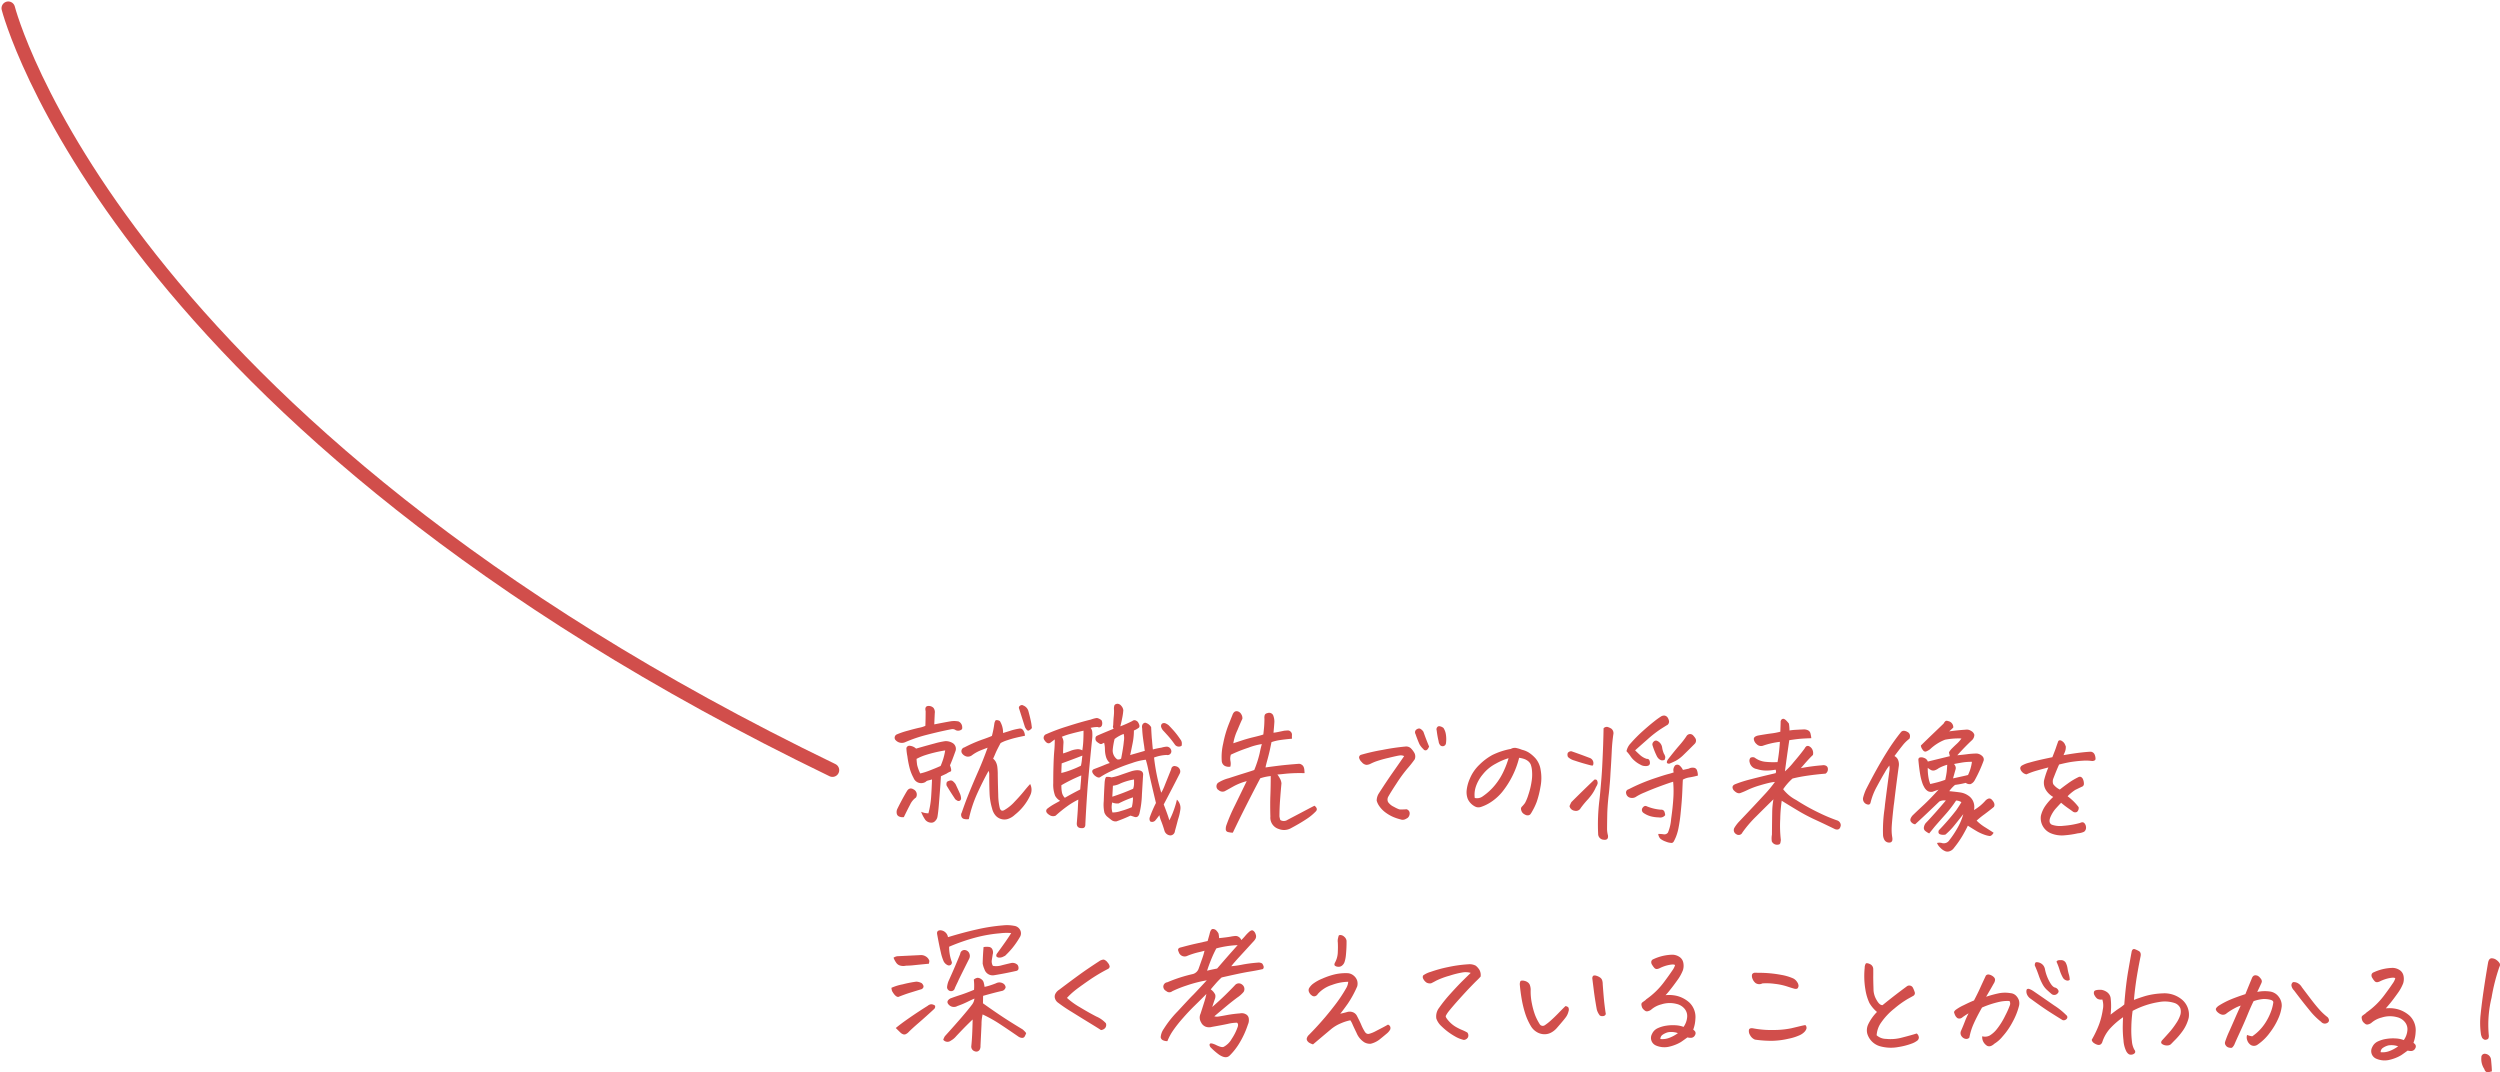 <svg xmlns="http://www.w3.org/2000/svg" width="277.674" height="119.1" viewBox="0 0 277.674 119.1">
  <g id="グループ_725" data-name="グループ 725" transform="translate(-9162.283 -3758.502)">
    <g id="グループ_63" data-name="グループ 63">
      <g id="グループ_62" data-name="グループ 62">
        <path id="パス_1377" data-name="パス 1377" d="M9265.063,3839.119q.031-.826.03-1.641a.765.765,0,0,1-.026-.3.318.318,0,0,1,.177-.24.744.744,0,0,1,.717.185.776.776,0,0,1,.146.6q-.026.563-.055,1.235,1.317-.258,1.78-.335a2.527,2.527,0,0,1,.914.009.713.713,0,0,1,.41.664c.027.157-.053.266-.24.325a.6.6,0,0,1-.485-.024.588.588,0,0,0-.474-.1q-.275.048-.95.194t-1.845.443a15.562,15.562,0,0,0-2.289.779.932.932,0,0,1-1.169-.271.405.405,0,0,1,.2-.576,8.943,8.943,0,0,1,1.212-.408q.817-.228,1.28-.329A2.856,2.856,0,0,0,9265.063,3839.119Zm-2.39,10.139a.913.913,0,0,1-.5-.056.442.442,0,0,1-.292-.365.827.827,0,0,1,.072-.5q.454-.928.987-1.843l.049-.077c.162-.3.377-.4.646-.3l.154.081a.642.642,0,0,1,.235.881,2,2,0,0,0-.656.794Q9263.063,3848.451,9262.674,3849.258Zm1.358-7.608q1.225-.352,2.021-.564a9.27,9.27,0,0,1,1.23-.267,1.5,1.5,0,0,1,.764.186.752.752,0,0,1,.342.976q-.363,1.023-.591,1.521c.039.1.068.194.089.268.067.251.061.392-.023.422a2.411,2.411,0,0,0-.459.242l-.614.286c-.018.353-.046.806-.088,1.358s-.086,1.125-.133,1.72-.1,1.055-.157,1.388a.853.853,0,0,1-.259.5.544.544,0,0,1-.473.188.852.852,0,0,1-.621-.309,3.891,3.891,0,0,1-.468-.9,1.994,1.994,0,0,0,.81.172,9.534,9.534,0,0,0,.3-1.785q.063-.9.1-1.978c-.168.05-.312.088-.433.117a.567.567,0,0,0-.293.168,1.067,1.067,0,0,1-.221.09.908.908,0,0,1-1.1-.537,4.873,4.873,0,0,1-.455-1.166,10.911,10.911,0,0,1-.236-1.256,5.462,5.462,0,0,1-.107-.892.337.337,0,0,1,.4-.259A1.176,1.176,0,0,1,9264.032,3841.65Zm3.231.2a14.834,14.834,0,0,0-2.2.522,5.678,5.678,0,0,0-.977.419,6.706,6.706,0,0,0,.065.682,4.678,4.678,0,0,0,.343.937,7.3,7.3,0,0,0,1.116-.356q.693-.268,1.149-.479c.1-.227.188-.466.271-.715A6.921,6.921,0,0,0,9267.264,3841.852Zm1.152,3.742q.3.631.459.994a1.486,1.486,0,0,1,.153.55.29.29,0,0,1-.139.3.3.3,0,0,1-.334-.044.5.5,0,0,1-.247-.24q-.472-.7-.88-1.392a.566.566,0,0,1,.038-.422.983.983,0,0,1,.292-.128.376.376,0,0,1,.374.069A1.633,1.633,0,0,1,9268.416,3845.594Zm3.671-1.467q-.647,1.163-1.258,2.505a13.961,13.961,0,0,0-.937,2.851,1.3,1.3,0,0,1-.515-.016.406.406,0,0,1-.316-.3.491.491,0,0,1,.048-.415q.4-1.179.888-2.368t1-2.344q.505-1.155.982-2.492c-.073.03-.151.06-.235.09-.188.07-.394.149-.613.24a4.27,4.27,0,0,0-.934.545.733.733,0,0,1-.55.107.871.871,0,0,1-.479-.313.435.435,0,0,1,.232-.7,15.747,15.747,0,0,1,1.907-.841q.738-.252,1.148-.433a10.767,10.767,0,0,0,.274-1.386.885.885,0,0,1,.148-.358.623.623,0,0,1,.467.1,2.444,2.444,0,0,1,.352,1.32q.535-.162.872-.273a6.465,6.465,0,0,1,.9-.211.463.463,0,0,1,.234,0,.479.479,0,0,1,.229.177,1.164,1.164,0,0,1,.193.614c-.388.077-.729.151-1.029.223s-.609.164-.935.273a3.84,3.84,0,0,0-.74.315q-.4.742-.552,1.1c-.1.238-.191.45-.278.634a1.143,1.143,0,0,1,.292.343,1.655,1.655,0,0,1,.184.637,6.473,6.473,0,0,1,.04.83q.022,1.3.053,2.229a6.44,6.44,0,0,0,.177,1.466c.1.293.285.349.56.166a4.575,4.575,0,0,0,1.071-.88c.41-.424.754-.812,1.038-1.162s.514-.62.7-.815a1.4,1.4,0,0,1,.009,1.252A5.875,5.875,0,0,1,9275,3849a2.011,2.011,0,0,1-.705.44,1.243,1.243,0,0,1-.806.033,1.284,1.284,0,0,1-.656-.426,1.83,1.83,0,0,1-.355-.733,6.911,6.911,0,0,1-.287-1.749q-.037-.933-.033-2A1.015,1.015,0,0,0,9272.087,3844.127Zm4.808-4.76a.822.822,0,0,1-.363.283c-.116.035-.249-.091-.4-.376q-.384-1.21-.65-2.045a.255.255,0,0,1,.1-.341.374.374,0,0,1,.205-.075.306.306,0,0,1,.155.05.936.936,0,0,1,.553.573q.22.786.334,1.4C9276.855,3839.022,9276.877,3839.2,9276.895,3839.367Z" fill="#d14e4b"/>
        <path id="パス_1378" data-name="パス 1378" d="M9282.051,3847.313a8.221,8.221,0,0,0-1.281.775,14.385,14.385,0,0,0-1.238,1.009.7.7,0,0,1-.641-.043q-.6-.356-.315-.709a5.908,5.908,0,0,1,.753-.51c.226-.127.461-.255.7-.387a1.5,1.5,0,0,1-.553-.557,3.49,3.49,0,0,1-.209-1.4q0-1.064.029-2.017t.083-1.555c.039-.4.056-.83.055-1.289l-.428.321c-.255.214-.508.109-.761-.312a.427.427,0,0,1,.261-.6,20.415,20.415,0,0,1,2.308-.857q1.5-.483,2.633-.758a2.8,2.8,0,0,1,.675-.176,1.139,1.139,0,0,1,.512.26.763.763,0,0,1,.052.517.334.334,0,0,1-.487.226,3.408,3.408,0,0,0-.783.095.791.791,0,0,1,.186.5,4.178,4.178,0,0,1,0,.586q-.265,2.592-.423,4.387c-.039.427-.074.818-.1,1.171q-.149,2.063-.246,4.031c.015.335-.124.488-.414.462-.366,0-.545-.172-.539-.527.068-.822.105-1.346.115-1.568S9282.02,3847.8,9282.051,3847.313Zm-1.886-2.959a7.428,7.428,0,0,0,1.047-.318,10.64,10.64,0,0,0,1.127-.487,4.121,4.121,0,0,0,.1-.578c.021-.2.04-.378.065-.545q-1.071.419-2.3.865C9280.181,3843.771,9280.17,3844.124,9280.165,3844.354Zm.389,2.76q.757-.441,1.706-.924l.079-.906.043-.655a17.947,17.947,0,0,0-2.21,1.086,3.785,3.785,0,0,0,.049.735A1.168,1.168,0,0,0,9280.554,3847.114Zm1.941-5.267a9.953,9.953,0,0,0,.114-1.148c.018-.4.023-.748.02-1.04-.492.107-.954.218-1.383.335a7.924,7.924,0,0,0-1.023.341,1.151,1.151,0,0,1,.174.755c-.029.51-.041.874-.035,1.094a7.8,7.8,0,0,0,.771-.268,2.646,2.646,0,0,1,.73-.19A.977.977,0,0,1,9282.5,3841.847Zm8.561,7.194c-.148.206-.309.411-.479.617a.558.558,0,0,1-.229.121.4.4,0,0,1-.319-.052.569.569,0,0,1-.055-.409,13.974,13.974,0,0,1,.7-1.629q-.582-2.45-.827-3.574a10.977,10.977,0,0,0-.3-1.232,6.788,6.788,0,0,0-1.539.37,19.046,19.046,0,0,0-2.135.821,8.976,8.976,0,0,0-1.4.749c-.148.091-.355.025-.624-.2l-.1-.111q-.352-.444.1-.609.6-.224,1.024-.4a6.868,6.868,0,0,1,.677-.254,1.485,1.485,0,0,1-.433-.719,3.13,3.13,0,0,1-.11-.8,3.039,3.039,0,0,0-.088-.729,1.851,1.851,0,0,0-.245.121.29.29,0,0,1-.281-.037,1.541,1.541,0,0,1-.316-.226.413.413,0,0,1-.118-.361.291.291,0,0,1,.137-.256q.135-.082,1.884-.8a.374.374,0,0,1-.056-.375c.019-.439.041-.776.066-1.016a5.039,5.039,0,0,0,.027-.689,1.336,1.336,0,0,1,.024-.451c.034-.145.155-.227.364-.244a.578.578,0,0,1,.418.234.878.878,0,0,1,.226.481,6.528,6.528,0,0,1-.117.843c-.063.322-.135.638-.213.95a13.124,13.124,0,0,0,1.325-.586q.286-.23.623.1c.223.361.234.589.034.69a2.23,2.23,0,0,1-.475.257,7.3,7.3,0,0,1-.15,1.453c-.093.457-.172.847-.24,1.169l-.033.108q.832-.234,1.634-.47c-.028-.158-.051-.325-.068-.5q-.056-.345-.111-.753a12.625,12.625,0,0,1-.118-1.27.621.621,0,0,1,.022-.358.394.394,0,0,1,.317-.244,1.04,1.04,0,0,1,.662.5c.015.354.038.767.072,1.237.017.136.031.271.039.407q.038.454.079.83a8.068,8.068,0,0,1,.942-.2,2.691,2.691,0,0,1,.611-.114.532.532,0,0,1,.5.556.42.42,0,0,1-.521.367,4.555,4.555,0,0,0-1.4.287,22.076,22.076,0,0,0,.8,3.909,5.6,5.6,0,0,0,.406-.869l.705-1.754a.367.367,0,0,1,.5-.319.6.6,0,0,1,.485.446.522.522,0,0,1-.055.39q-.746,1.473-1.767,3.409.478,1.23.624,1.763a8.287,8.287,0,0,0,.489-1.117,9.4,9.4,0,0,0,.351-1.182,1.26,1.26,0,0,1,.388,1.071,5.889,5.889,0,0,1-.271,1.151c-.1.406-.214.825-.337,1.262a.52.52,0,0,1-.509.49.727.727,0,0,1-.647-.5,12.5,12.5,0,0,0-.431-1.244A3.569,3.569,0,0,1,9291.056,3849.041Zm-2.216-.182q-.151.546-.632.349l-.358-.116a16.981,16.981,0,0,1-1.574.643.774.774,0,0,1-.561-.166c-.164-.128-.325-.256-.478-.383a1.234,1.234,0,0,1-.289-.429,4.09,4.09,0,0,1-.07-1.282q.032-1.032.1-2.111c.038-.364.107-.555.206-.575a1.731,1.731,0,0,1,.555.058,5.83,5.83,0,0,0,1.077-.3q.8-.276,1.094-.372a2.689,2.689,0,0,1,.6-.122c.479-.023.728.129.742.451q-.044.688-.135,2.219A10.473,10.473,0,0,1,9288.84,3848.859Zm-.718-1.795a11.712,11.712,0,0,0-1.592.675,1.467,1.467,0,0,1-.717-.107,2.494,2.494,0,0,0-.059.594,2.352,2.352,0,0,0,.085.516,2.718,2.718,0,0,0,.917-.154,9.51,9.51,0,0,0,1.236-.431A4.382,4.382,0,0,0,9288.122,3847.064Zm.114-1.985a6.543,6.543,0,0,0-1.5.435,2.3,2.3,0,0,1-.842.258c-.017.355-.04.76-.068,1.219a23.847,23.847,0,0,0,2.313-.881,1.808,1.808,0,0,0,.1-.506C9288.243,3845.422,9288.243,3845.247,9288.236,3845.079Zm-1.866-2.238a.5.5,0,0,0,.438-.086q.243-1.246.3-1.919a2.092,2.092,0,0,0-.016-.814,2.9,2.9,0,0,0-.473.211,3.6,3.6,0,0,0-.538.35,7.511,7.511,0,0,0-.211,1.239A1.208,1.208,0,0,0,9286.37,3842.841Zm7.157-1.512a.541.541,0,0,1-.749-.123,10.543,10.543,0,0,0-.947-1.175c-.113-.128-.235-.26-.368-.4a1.111,1.111,0,0,1-.2-.348.385.385,0,0,1,.07-.389.4.4,0,0,1,.407-.047,1.419,1.419,0,0,1,.354.217c.186.191.354.372.506.54a9.043,9.043,0,0,1,.781,1.016.693.693,0,0,1,.165.378A1.189,1.189,0,0,1,9293.527,3841.329Z" fill="#d14e4b"/>
        <path id="パス_1379" data-name="パス 1379" d="M9307.182,3844.377a16.851,16.851,0,0,0-2.041.057c-.484.053-.812.085-.979.091a3.421,3.421,0,0,1,.273.428,1.364,1.364,0,0,1,.179.551q-.081.875-.149,1.788t-.075,1.883a2.3,2.3,0,0,0,.1.409.744.744,0,0,0,.813-.032c.886-.465,1.579-.828,2.083-1.095s.807-.422.9-.462q.447.352.113.66a5.8,5.8,0,0,1-1.05.848q-.7.465-1.721,1.008a1.568,1.568,0,0,1-1.3.07,1.315,1.315,0,0,1-.945-1.378q-.037-1.392,0-2.33t.04-2.174a5.386,5.386,0,0,0-1.162.246q-.681,1.285-1.506,2.912t-1.543,3.132a2.266,2.266,0,0,1-.532-.072.311.311,0,0,1-.251-.325,1.18,1.18,0,0,1,.079-.461,19.21,19.21,0,0,1,.939-2.18q.64-1.31,1.308-2.69a6.7,6.7,0,0,0-1.417.552c-.358.2-.706.4-1.044.577a.636.636,0,0,1-.607-.089l-.154-.113a.518.518,0,0,1,.029-.735,4.156,4.156,0,0,1,1.2-.517q.976-.32,1.762-.563c.524-.162.88-.278,1.069-.348a12.05,12.05,0,0,0,.6-1.858q.129-.646.245-1.02a6.914,6.914,0,0,0-1.491.4,16.6,16.6,0,0,0-1.953.777,1.592,1.592,0,0,0-.071.4,1.846,1.846,0,0,0,.041.391,1.364,1.364,0,0,1-.026.539.963.963,0,0,1-.646-.1.678.678,0,0,1-.311-.553,6.424,6.424,0,0,1,.158-1.9,12.153,12.153,0,0,1,.595-2.092q.353-.887.435-1.088a.8.8,0,0,1,.193-.325.384.384,0,0,1,.283-.1.606.606,0,0,1,.125.018.661.661,0,0,1,.385.329.779.779,0,0,1,.116.51c-.076.135-.259.55-.548,1.249a5.519,5.519,0,0,0-.456,1.454c.241-.078.563-.185.968-.318s.831-.253,1.279-.36.813-.2,1.085-.294c.025-.207.05-.449.077-.725s.042-.617.049-1.024a.948.948,0,0,1,.023-.383c.033-.129.144-.213.333-.252a.5.5,0,0,1,.605.231,1.911,1.911,0,0,1,.143.737c-.028.438-.063.844-.1,1.218q.25-.027.557-.091c.205-.044.422-.089.652-.136l.359-.026a.426.426,0,0,1,.35.148.443.443,0,0,1,.134.338c-.007.121-.007.264,0,.431q-.861.078-1.354.155a5.26,5.26,0,0,0-.92.225l-.187.9c-.08.354-.17.711-.271,1.076-.056.2-.1.367-.134.511a2.427,2.427,0,0,0-.069.328q.456-.071,1.379-.186t2.272-.217a.487.487,0,0,1,.334.076.569.569,0,0,1,.245.263,1.033,1.033,0,0,1,.08.331Q9307.171,3844.173,9307.182,3844.377Z" fill="#d14e4b"/>
        <path id="パス_1380" data-name="パス 1380" d="M9318.241,3842.483a.842.842,0,0,0-.516-.071q-.3.04-1.255.275a12.667,12.667,0,0,0-1.369.389,5.889,5.889,0,0,0-.605.263,1.038,1.038,0,0,1-.447.115.769.769,0,0,1-.512-.3.961.961,0,0,1-.3-.49.32.32,0,0,1,.186-.318,21.05,21.05,0,0,1,2.4-.55,24.782,24.782,0,0,1,2.555-.376.757.757,0,0,1,.614.2,2.412,2.412,0,0,1,.39.516.837.837,0,0,1,.034.7,12.1,12.1,0,0,1-.816,1.032,15.644,15.644,0,0,0-1.186,1.621q-.691,1.051-.9,1.439a.659.659,0,0,0-.059.656,1.583,1.583,0,0,0,.655.535,3.363,3.363,0,0,0,.611.285,6.655,6.655,0,0,0,.782-.017.468.468,0,0,1,.239.146.446.446,0,0,1,.112.276.682.682,0,0,1-.076.35.562.562,0,0,1-.311.275.683.683,0,0,1-.641.074,5.305,5.305,0,0,1-.832-.281,4.3,4.3,0,0,1-.813-.475,2.982,2.982,0,0,1-.69-.7,1.925,1.925,0,0,1-.3-.623,1.511,1.511,0,0,1,.217-.771q.838-1.314,1.624-2.434T9318.241,3842.483Zm2.771-1.059c-.1.238-.206.374-.321.409a.278.278,0,0,1-.311-.123,2.28,2.28,0,0,1-.442-.557q-.242-.551-.434-1.118a.384.384,0,0,1,.071-.483q.3-.23.518-.069a1,1,0,0,1,.291.3C9320.6,3840.4,9320.812,3840.94,9321.013,3841.424Zm1.058-.591a9.42,9.42,0,0,1-.212-1.192.376.376,0,0,1,.148-.453.326.326,0,0,1,.142-.028.909.909,0,0,1,.465.2,1.877,1.877,0,0,1,.269.747,3.382,3.382,0,0,1,0,.978.373.373,0,0,1-.63.192A.773.773,0,0,1,9322.07,3840.833Z" fill="#d14e4b"/>
        <path id="パス_1381" data-name="パス 1381" d="M9331.012,3842.67a9.685,9.685,0,0,1-.731,1.988,9.879,9.879,0,0,1-1.11,1.756,5.547,5.547,0,0,1-1.534,1.325,4.6,4.6,0,0,1-.867.39.858.858,0,0,1-.532.007,1.629,1.629,0,0,1-.5-.315,1.693,1.693,0,0,1-.435-.594,2.126,2.126,0,0,1-.124-.894,4.339,4.339,0,0,1,.36-1.348,4.528,4.528,0,0,1,1.045-1.528,6.373,6.373,0,0,1,1.458-1.1,7.894,7.894,0,0,1,2.053-.674.865.865,0,0,1,.424-.118l.095,0c.165.035.3.069.4.1s.205.072.318.115a2.506,2.506,0,0,1,.775.321,3.851,3.851,0,0,1,.725.63,2.533,2.533,0,0,1,.569,1.277,5.081,5.081,0,0,1-.026,1.931,10.184,10.184,0,0,1-.413,1.635,7.076,7.076,0,0,1-.536,1.109,1.608,1.608,0,0,1-.185.279.411.411,0,0,1-.229.1.557.557,0,0,1-.352-.085.791.791,0,0,1-.315-.256.84.84,0,0,1-.119-.315.337.337,0,0,1,.083-.3,3.241,3.241,0,0,0,.359-.423,4.858,4.858,0,0,0,.37-.909,8.341,8.341,0,0,0,.354-1.448,4.661,4.661,0,0,0,.053-1.172,2.649,2.649,0,0,0-.136-.714.967.967,0,0,0-.3-.4,1.479,1.479,0,0,0-.473-.252A2.972,2.972,0,0,0,9331.012,3842.67Zm-4.929,4.461a1.052,1.052,0,0,0,.895-.187,6.4,6.4,0,0,0,1.369-1.265,7.045,7.045,0,0,0,.982-1.6,9.319,9.319,0,0,0,.509-1.366,6.9,6.9,0,0,0-1.4.6,4.519,4.519,0,0,0-1.468,1.208,4.162,4.162,0,0,0-.786,1.417A2.834,2.834,0,0,0,9326.083,3847.131Z" fill="#d14e4b"/>
        <path id="パス_1382" data-name="パス 1382" d="M9339.205,3843.523a.671.671,0,0,1-.266-.02c-.612-.157-1.215-.334-1.8-.534a1.658,1.658,0,0,1-.7-.388.58.58,0,0,1-.023-.453.464.464,0,0,1,.411-.181q1.008.348,1.988.725A.614.614,0,0,1,9339.205,3843.523Zm.175,1.567c.156-.028.258.015.3.131a.611.611,0,0,1,.051.3,1.2,1.2,0,0,1-.179.387,4.337,4.337,0,0,1-.629,1.052l-.241.293a10.458,10.458,0,0,0-.832,1,.587.587,0,0,1-.661.3.675.675,0,0,1-.524-.354l-.06-.157a4.481,4.481,0,0,1,.211-.45Q9337.947,3846.456,9339.38,3845.09Zm1.01-5.691a.477.477,0,0,1,.441-.156,1.84,1.84,0,0,1,.419.188.643.643,0,0,1,.222.661,18.771,18.771,0,0,0-.175,1.922c-.034.717-.079,1.505-.137,2.358-.021.469-.054.937-.1,1.406q-.041.561-.114,1.124c-.089.823-.137,1.544-.148,2.164s-.018,1.088-.018,1.407a2.855,2.855,0,0,0,.1.823q.067.547-.478.475a.646.646,0,0,1-.614-.652,22.318,22.318,0,0,1,.13-3.657q.073-.593.114-1.108.155-1.656.206-2.7.072-1.391.108-2.5T9340.39,3839.4Zm10.476,5.245a8.482,8.482,0,0,1-.911.2,2.165,2.165,0,0,0-.755.252c-.015.166-.034.593-.062,1.281s-.087,1.461-.175,2.319a16.785,16.785,0,0,1-.271,1.88,5.46,5.46,0,0,1-.282.926c-.1.222-.171.374-.22.457a.367.367,0,0,1-.2.168,1.853,1.853,0,0,1-.7-.153,1.933,1.933,0,0,1-.6-.324.9.9,0,0,1-.225-.521,3.484,3.484,0,0,1,.57.034.484.484,0,0,0,.512-.2,4.8,4.8,0,0,0,.347-1.5q.188-1.3.246-2.319a11.741,11.741,0,0,0-.021-1.816q-.457.134-1.407.484t-1.749.7a5.776,5.776,0,0,0-1.033.529.823.823,0,0,1-.627.051.581.581,0,0,1-.4-.446.37.37,0,0,1,.274-.48c.442-.23.913-.452,1.412-.662s1.034-.411,1.606-.6,1.029-.336,1.375-.428a5.482,5.482,0,0,0,.612-.186.792.792,0,0,1-.031-.374.815.815,0,0,1,.187-.4.4.4,0,0,1,.531.041,1.484,1.484,0,0,1,.336.459l.659-.144a.861.861,0,0,1,.51-.1.424.424,0,0,1,.4.312A1.717,1.717,0,0,1,9350.865,3844.644Zm-6.971-2.8c.216.213.412.4.593.559a2.038,2.038,0,0,0,.7.388q.344-.026.352.461a.3.3,0,0,1-.193.293.727.727,0,0,1-.33.041,1.009,1.009,0,0,1-.528-.15,2.915,2.915,0,0,1-.625-.412,2.427,2.427,0,0,1-.515-.58,5.69,5.69,0,0,0-.412-.507,1.787,1.787,0,0,1,.47-.883,15.6,15.6,0,0,1,1.313-1.329c.473-.424.884-.775,1.232-1.049a9.47,9.47,0,0,1,.84-.61.675.675,0,0,1,.329-.088.5.5,0,0,1,.387.226,1,1,0,0,1,.156.417.475.475,0,0,1-.155.38q-.189.107-.774.479a12.756,12.756,0,0,0-1.483,1.161Q9344.356,3841.427,9343.895,3841.841Zm3.341,7.193a.686.686,0,0,1-.692.254,3.819,3.819,0,0,1-.928-.126,2.571,2.571,0,0,1-.814-.391.4.4,0,0,1-.1-.517c.15-.228.317-.292.5-.194a5.028,5.028,0,0,0,1.573.372.357.357,0,0,1,.371.21A1.507,1.507,0,0,1,9347.235,3849.034Zm-1.421-7.8a.417.417,0,0,1,.155-.373.319.319,0,0,1,.383-.071.959.959,0,0,1,.55.776,2.7,2.7,0,0,0,.206.678.361.361,0,0,1,.075.142.617.617,0,0,1,.06.188.647.647,0,0,1-.084.327.634.634,0,0,1-.36.04.88.88,0,0,1-.293-.177,1.681,1.681,0,0,1-.154-.19,6.969,6.969,0,0,1-.293-.639C9345.964,3841.7,9345.883,3841.466,9345.814,3841.235Zm1.737,1.6q.527-.68.911-1.141l.128-.154q.432-.493.641-.763c.138-.179.272-.367.4-.563a.462.462,0,0,1,.719-.019,2.144,2.144,0,0,1,.245.318.506.506,0,0,1-.105.624q-.668.676-1.193,1.182a3.951,3.951,0,0,1-.92.7c-.253.121-.448.209-.584.264a.319.319,0,0,1-.327-.013C9347.383,3843.2,9347.411,3843.058,9347.552,3842.831Z" fill="#d14e4b"/>
        <path id="パス_1383" data-name="パス 1383" d="M9355.565,3846.59q-.346.1-.745-.342-.3-.474.248-.669a13.642,13.642,0,0,1,1.636-.516q1-.264,2.795-.685a.4.4,0,0,0-.009-.391,5.233,5.233,0,0,1-1.04.1,3.361,3.361,0,0,1-1.037-.167.956.956,0,0,1-.8-.767.542.542,0,0,1,.088-.482.532.532,0,0,1,.469-.023,2.375,2.375,0,0,0,1.2.467,8.691,8.691,0,0,0,1.344.032,19.284,19.284,0,0,0,.26-2.248,8.587,8.587,0,0,0-1.9.436.676.676,0,0,1-.685-.185.848.848,0,0,1-.31-.553c-.014-.188.144-.321.468-.4q.879-.156,1.466-.232a7,7,0,0,0,1.011-.193q.035-.953.037-1.172c.057-.175.157-.262.3-.259s.341.178.614.527a4.339,4.339,0,0,1,.065.767,5.8,5.8,0,0,1,.61-.068q.376-.023.908-.046a1.008,1.008,0,0,1,.507.081.521.521,0,0,1,.307.365,3.656,3.656,0,0,1,.092.526c-.575.021-1,.044-1.283.07s-.67.077-1.161.151q-.284,1.9-.484,3.464a7.783,7.783,0,0,0,.948-1q.741-.862,1.239-1.541a.688.688,0,0,1,.217-.262.348.348,0,0,1,.3.021.779.779,0,0,1,.367.421.881.881,0,0,1,.037.54q-.334.308-.876.923-.209.246-.465.539a21.012,21.012,0,0,1,2.383-.317.64.64,0,0,1,.405.047.377.377,0,0,1,.212.325.579.579,0,0,1-.259.557c-.647.05-1.291.123-1.935.214s-1.222.2-1.734.33a6.377,6.377,0,0,0-1.037,1.185,4.365,4.365,0,0,0,1.447,1.2,22.386,22.386,0,0,0,2.577,1.439,18.021,18.021,0,0,0,1.947.818.579.579,0,0,1,.428.554c-.061.406-.271.548-.633.427q-.435-.212-.978-.472c-.36-.173-.829-.393-1.4-.657a19.7,19.7,0,0,1-1.8-.964q-.946-.566-1.748-1.065a16.607,16.607,0,0,0-.164,2.023,13.5,13.5,0,0,0,.068,2.339c-.013.1-.03.211-.054.319a.244.244,0,0,1-.237.191.635.635,0,0,1-.713-.356,2.264,2.264,0,0,1,.014-.751c.009-1.116.02-1.938.029-2.471a8.779,8.779,0,0,1,.137-1.452q-.973.953-1.919,1.9a13.106,13.106,0,0,0-1.525,1.778.451.451,0,0,1-.691.19.509.509,0,0,1-.191-.721,3.99,3.99,0,0,1,.562-.725q1.753-1.845,2.7-2.877a13.811,13.811,0,0,0,1.23-1.478c-.179.017-.361.046-.549.083-.346.078-.711.174-1.1.293a9.215,9.215,0,0,0-1.354.5A7.944,7.944,0,0,1,9355.565,3846.59Z" fill="#d14e4b"/>
        <path id="パス_1384" data-name="パス 1384" d="M9372.7,3842.477a.839.839,0,0,1,.421.485,1.318,1.318,0,0,1,.059.649q-.27,1.95-.474,3.684c-.025.238-.056.473-.091.7q-.226,2.046-.228,2.592a4.973,4.973,0,0,0,.069.924,1.006,1.006,0,0,1,.01.3.324.324,0,0,1-.176.247.607.607,0,0,1-.684-.231,1.247,1.247,0,0,1-.177-.614,16.282,16.282,0,0,1,.161-2.812c.023-.177.042-.353.057-.531q.2-1.606.473-3.619a2.052,2.052,0,0,0,.013-.72,5.817,5.817,0,0,0-.515.781q-.372.625-.873,1.554a7.052,7.052,0,0,0-.689,1.74q-.067.36-.425.227a.636.636,0,0,1-.408-.759,5.677,5.677,0,0,1,.313-.885c.391-.764.774-1.493,1.158-2.183s.8-1.4,1.251-2.113a22.136,22.136,0,0,1,1.491-2.092.414.414,0,0,1,.355-.127.854.854,0,0,1,.348.124.488.488,0,0,1,.27.325.657.657,0,0,1-.048.43,4.051,4.051,0,0,0-.771.76Q9373.2,3841.8,9372.7,3842.477Zm3.86,8.594a2.009,2.009,0,0,1-.425-.265.427.427,0,0,1-.164-.426.991.991,0,0,1,.2-.457q.892-.922,2.235-2.509a1.2,1.2,0,0,0-.722.112q-1.56,1.5-2.687,2.532a.686.686,0,0,1-.51-.361c-.061-.163.012-.368.214-.615.435-.42.86-.818,1.271-1.2s.956-.938,1.626-1.675l-.676.237a.834.834,0,0,1-.484-.055,1.149,1.149,0,0,1-.444-.478,2.516,2.516,0,0,1-.166-.348,6.377,6.377,0,0,1-.219-.77c-.1-.49-.18-1.1-.248-1.833-.019-.168.027-.274.139-.318a.71.71,0,0,1,.482.04.635.635,0,0,1,.423.406l2.451-.6c-.04-.136-.073-.277-.1-.424a2,2,0,0,1,.376-.477c.174-.175.343-.336.508-.485a3.706,3.706,0,0,0,.5-.577,7.788,7.788,0,0,0-1.832.139,5.129,5.129,0,0,0-1.662,1.064,2.067,2.067,0,0,1-.371.213.281.281,0,0,1-.374-.077,1.455,1.455,0,0,1-.2-.3.8.8,0,0,1-.066-.26c.552-.541,1.026-1,1.425-1.381s.766-.732,1.105-1.06a.868.868,0,0,1,.176-.246.219.219,0,0,1,.158-.06.412.412,0,0,1,.155.035.7.7,0,0,1,.582.714c-.149.153-.3.295-.461.429q.894-.125,1.8-.186a.869.869,0,0,1,.638.136.7.7,0,0,1,.359.429.829.829,0,0,1-.236.575q-.779.721-1.657,1.7c.386-.033.757-.074,1.112-.12a9.181,9.181,0,0,1,1.047-.074,1.02,1.02,0,0,1,.652.324.5.5,0,0,1,.117.456,14.888,14.888,0,0,1-1,2.2.934.934,0,0,1-.452.415.711.711,0,0,1-.536-.135,10.824,10.824,0,0,1-1.193.228,3.54,3.54,0,0,0-.638.693q.936.094,1.31.157a2.039,2.039,0,0,1,.776.318,1.45,1.45,0,0,1,.573.668,1.578,1.578,0,0,1,.085.955,5.048,5.048,0,0,0,1.238-1.008.883.883,0,0,1,.341-.253.354.354,0,0,1,.4.109q.428.446.235.8c-.307.256-.659.53-1.055.826a9.467,9.467,0,0,0-.865.7,4.932,4.932,0,0,0,.987.769q.664.419.9.58c-.15.256-.306.377-.468.358a3.04,3.04,0,0,1-.646-.176,4.843,4.843,0,0,1-.814-.39c-.273-.162-.583-.355-.934-.579-.12.257-.3.6-.543,1.029a11.294,11.294,0,0,1-1,1.444.94.94,0,0,1-.412.336.7.7,0,0,1-.525.037,1.477,1.477,0,0,1-.563-.385,1.441,1.441,0,0,1-.382-.538,1.073,1.073,0,0,1,.6.019.73.73,0,0,0,.765-.323,10.176,10.176,0,0,0,.843-1.252,6.763,6.763,0,0,0,.711-1.644q-.848,1.08-1.16,1.448a7.814,7.814,0,0,1-.82.815,1.057,1.057,0,0,1-.617-.035c-.161-.072-.2-.215-.125-.433a27.208,27.208,0,0,0,1.925-2.216c.241-.35.438-.654.586-.912a1.128,1.128,0,0,0-.589-.182,13.1,13.1,0,0,1-1.218,1.58q-.721.808-1.182,1.346C9376.843,3850.722,9376.646,3850.957,9376.56,3851.071Zm.116-5.488c.252-.058.511-.12.778-.188s.562-.163.889-.282c.08-.375.131-.659.156-.856l.018-.172q.022-.267.043-.641a4.4,4.4,0,0,0-.961.39,1.432,1.432,0,0,1-.4.219.532.532,0,0,1-.438-.024,1.548,1.548,0,0,1-.362-.249,5.46,5.46,0,0,0,.146,1.4C9376.582,3845.311,9376.627,3845.446,9376.676,3845.583Zm2.814-1.637c-.058.2-.15.535-.284,1.01l1.114-.245c.221-.048.4-.091.55-.13a4.7,4.7,0,0,0,.434-1.462,6.13,6.13,0,0,0-1.222.1c-.231.038-.486.085-.769.142a.688.688,0,0,1,.137.205A.522.522,0,0,1,9379.49,3843.946Z" fill="#d14e4b"/>
        <path id="パス_1385" data-name="パス 1385" d="M9391.929,3846.941a6.392,6.392,0,0,1,.738.64,6.023,6.023,0,0,1,.489.571.568.568,0,0,1-.183.529.438.438,0,0,1-.443-.025c-.107-.085-.283-.21-.524-.377a9.6,9.6,0,0,1-.795-.616c-.234.246-.449.48-.646.7a3.655,3.655,0,0,0-.572.967c-.133.384-.069.641.188.771a2.768,2.768,0,0,0,1.258.125,9.594,9.594,0,0,0,1.872-.319c.2-.1.357-.1.471.009a.7.7,0,0,1,.194.465.558.558,0,0,1-.212.5,1.881,1.881,0,0,1-.692.176,9.882,9.882,0,0,1-1.409.216,3.209,3.209,0,0,1-1.606-.224,1.819,1.819,0,0,1-1.091-1.944,3.276,3.276,0,0,1,.456-1.047,6.064,6.064,0,0,1,.911-1.04,2.24,2.24,0,0,1-.846-.829,1.564,1.564,0,0,1-.169-1.02,9.389,9.389,0,0,1,.479-1.429q-1,.263-1.492.411a8.061,8.061,0,0,0-.945.358.857.857,0,0,1-.511-.3.669.669,0,0,1-.18-.388.386.386,0,0,1,.193-.293,3.089,3.089,0,0,1,.817-.321c.419-.123.891-.241,1.414-.358q.519-.115,1.146-.245.36-.916.411-1.088c.043-.133.126-.367.247-.7a.234.234,0,0,1,.189-.09.422.422,0,0,1,.217.082.859.859,0,0,1,.307.319l.12.275a1.474,1.474,0,0,1-.153.74q-.05.125-.1.234c.431-.075.869-.146,1.318-.211q1-.138,1.691-.172a.521.521,0,0,1,.447.313,1.235,1.235,0,0,1,.1.478c0,.147-.124.228-.364.245a5,5,0,0,0-1.062-.035q-.611.034-1.347.147-.5.084-1.271.274c-.153.32-.37.848-.654,1.582a.908.908,0,0,0,0,.6,2.017,2.017,0,0,0,.732.6c.212-.173.51-.4.9-.679a7.243,7.243,0,0,1,1.145-.69.341.341,0,0,1,.313-.025.523.523,0,0,1,.216.252,1.249,1.249,0,0,1,.1.472.343.343,0,0,1-.259.37c-.314.151-.547.264-.7.339A4.851,4.851,0,0,0,9391.929,3846.941Z" fill="#d14e4b"/>
        <path id="パス_1386" data-name="パス 1386" d="M9261.295,3868.217a5.553,5.553,0,0,1,1.243-.384,12.74,12.74,0,0,1,1.521-.3,1.4,1.4,0,0,1,.592.167.707.707,0,0,1,.19.27.275.275,0,0,1-.044.272.393.393,0,0,1-.269.159l-1.243.385c-.346.109-.755.257-1.229.447-.218,0-.449-.222-.691-.654A1.431,1.431,0,0,1,9261.295,3868.217Zm.233-3.343a1.015,1.015,0,0,1,.41-.164l2.566-.125a1,1,0,0,1,.614.151.9.9,0,0,1,.391.493c-.013.1-.031.208-.053.311q-.955.093-1.59.158a8.37,8.37,0,0,1-.948.061,1.308,1.308,0,0,1-.61,0,.788.788,0,0,1-.5-.352A2.429,2.429,0,0,1,9261.528,3864.874Zm.249,7.81q.507-.431,1.481-1.108t2.066-1.361a.718.718,0,0,1,.394-.173.782.782,0,0,1,.419.156.365.365,0,0,1-.084.359q-.892.828-1.717,1.54t-1.178,1.081a1.04,1.04,0,0,1-.262.183.369.369,0,0,1-.3.018.836.836,0,0,1-.263-.153C9262.155,3873.056,9261.971,3872.874,9261.777,3872.684Zm5.8-10.093q1.683-.516,3.229-.863a20.123,20.123,0,0,1,2.908-.448,3.976,3.976,0,0,1,.485-.022,4.274,4.274,0,0,1,.718.075.868.868,0,0,1,.686.49.786.786,0,0,1-.068.8,8.914,8.914,0,0,1-.835,1.205,9.441,9.441,0,0,1-.75.8l-.031.031-.158.075a.956.956,0,0,1-.549.13c-.167-.034-.257-.095-.271-.184a.39.39,0,0,1,.091-.288q.577-.787.963-1.343c.258-.371.456-.674.6-.912a6.037,6.037,0,0,0-1.229.024,15.789,15.789,0,0,0-2.423.394,21.317,21.317,0,0,0-3.241,1.1,4.809,4.809,0,0,0,.3,1.7.318.318,0,0,1-.123.317.342.342,0,0,1-.368.017.946.946,0,0,1-.414-.406,5.079,5.079,0,0,1-.319-1.014q-.18-.756-.408-2.01c-.047-.282.074-.427.366-.432A.9.9,0,0,1,9267.574,3862.591Zm2.869,4.714a.8.8,0,0,1,.419-.2.722.722,0,0,1,.389.14.655.655,0,0,1,.289.389,3.335,3.335,0,0,1,.094.478,4.576,4.576,0,0,0,.611-.161q.315-.1.661-.237a.8.8,0,0,1,.78.014.564.564,0,0,1,.29.427.529.529,0,0,1-.366.4q-.785.172-2.137.555l-.015.83q1.264.9,2.2,1.517t2.2,1.378a2.548,2.548,0,0,1,.4.413,2.195,2.195,0,0,1-.154.351.31.31,0,0,1-.3.181.815.815,0,0,1-.381-.124q-1.189-.821-2.093-1.415a15.109,15.109,0,0,0-1.911-1.066,4.6,4.6,0,0,0-.121,1.076q-.04.875-.115,2.407a.835.835,0,0,1-.068.39.428.428,0,0,1-.552.225.545.545,0,0,1-.4-.6q.057-.516.094-1.258t.054-1.68q-.429.412-.717.7c-.189.188-.562.575-1.115,1.16a2.019,2.019,0,0,1-.587.489.6.6,0,0,1-.843-.093,1.606,1.606,0,0,1,.18-.4q1.115-1.232,1.876-2.117t1.175-1.44a1.351,1.351,0,0,0,.23-.622c-.167.071-.431.194-.789.369a9.422,9.422,0,0,1-1.1.458.771.771,0,0,1-.874-.064q-.508-.431.092-.78c.346-.129.714-.256,1.1-.379s.9-.315,1.526-.575A5.655,5.655,0,0,0,9270.443,3867.3Zm-1.019-3.287a.6.6,0,0,1,.517.377.694.694,0,0,1-.019.6q-.715,1.426-1.119,2.247c-.055.114-.1.223-.147.326q-.259.528-.326.7a.413.413,0,0,1-.443.32.459.459,0,0,1-.415-.383v-.094a2.5,2.5,0,0,1,.153-.622c.281-.621.532-1.186.75-1.7s.4-.958.556-1.342A.473.473,0,0,1,9269.425,3864.018Zm2.1-.322a1.811,1.811,0,0,1,.586-.02.466.466,0,0,1,.409.319.757.757,0,0,1,.021.518c-.035.217-.07.442-.107.67a.883.883,0,0,0,.012.282.813.813,0,0,0,.119.314,2.065,2.065,0,0,0,.947-.053c.352-.091.72-.181,1.107-.268a.791.791,0,0,1,.684.216.6.6,0,0,1,.1.43c-.022.141-.129.225-.317.252q-1.162.263-2.354.458a.954.954,0,0,1-1.1-.629l-.089-.221a3.386,3.386,0,0,1-.117-.44Q9271.447,3864.633,9271.526,3863.7Z" fill="#d14e4b"/>
        <path id="パス_1387" data-name="パス 1387" d="M9280.789,3869.34a8.248,8.248,0,0,0,1.42,1.026q.958.582,1.833,1.035a3.107,3.107,0,0,1,1.073.753.549.549,0,0,1-.1.547.7.7,0,0,1-.448.21q-.309-.208-1.222-.765t-2.009-1.241a17.047,17.047,0,0,1-1.515-1.02.881.881,0,0,1-.352-.46.667.667,0,0,1,.05-.57,1.145,1.145,0,0,1,.406-.423q1.27-.961,2.205-1.641t2.247-1.531a.99.99,0,0,1,.472-.179.238.238,0,0,1,.078.018.858.858,0,0,1,.385.319.846.846,0,0,1,.221.427.328.328,0,0,1-.187.277,18.667,18.667,0,0,0-2.165,1.3q-1.09.755-1.552,1.129A8.079,8.079,0,0,0,9280.789,3869.34Z" fill="#d14e4b"/>
        <path id="パス_1388" data-name="パス 1388" d="M9297.282,3874.536c.484.249.8.322.949.22a2.214,2.214,0,0,0,.854-.86,5.746,5.746,0,0,0,.673-1.349c.066-.218.038-.368-.085-.455a4.7,4.7,0,0,0-1.012.131q-.636.137-1.767.335a1.111,1.111,0,0,1-.7-.021.939.939,0,0,1-.508-.486,1.011,1.011,0,0,1-.06-.955c.187-.58.331-1.032.431-1.353a8.153,8.153,0,0,0,.219-.841c-.342.349-.748.756-1.227,1.221s-.934.948-1.37,1.446a15.035,15.035,0,0,0-1.072,1.349,6.027,6.027,0,0,0-.663,1.224,1.1,1.1,0,0,1-.461-.087.435.435,0,0,1-.282-.349,1.836,1.836,0,0,1,.345-.933,11.411,11.411,0,0,1,1.537-1.942q.639-.691,1.1-1.185.384-.414.654-.676.587-.613,1.482-1.584a14.539,14.539,0,0,0-2.245.577,12.6,12.6,0,0,0-1.592.636.5.5,0,0,1-.672-.029.552.552,0,0,1-.319-.506.5.5,0,0,1,.446-.461,16.3,16.3,0,0,1,2.848-.918.939.939,0,0,0,.637-.614l.412-1.165a6.457,6.457,0,0,0,.233-.809c-.147.05-.384.11-.708.182a8.691,8.691,0,0,0-1.178.378.684.684,0,0,1-.979-.425c-.142-.273-.064-.439.229-.5q.974-.263,1.555-.393t1.429-.32l.218-.777c.08-.374.2-.559.354-.557a.537.537,0,0,1,.389.164,1.485,1.485,0,0,1,.244.334,2.709,2.709,0,0,1,.067.516q.9-.093,1.278-.164a3.976,3.976,0,0,1,.565-.076.606.606,0,0,1,.363.124.681.681,0,0,1,.261.333,5.713,5.713,0,0,0,.423-.453,4.4,4.4,0,0,1,.438-.454.817.817,0,0,1,.229-.153.239.239,0,0,1,.258.036.685.685,0,0,1,.243.374.585.585,0,0,1-.009.492,1.455,1.455,0,0,1-.258.339c-.628.688-1.136,1.244-1.529,1.67s-.7.776-.91,1.054a11.175,11.175,0,0,0,1.237-.181,15.162,15.162,0,0,1,1.521-.206l.313-.026c.209.026.338.074.39.148a1.129,1.129,0,0,1,.128.268.316.316,0,0,1-.076.312q-.6.144-1.648.312-.58.1-1.442.287-.661.144-1.492.333a7.611,7.611,0,0,0-.605.615c-.1.113-.207.241-.336.385l-.271.324a1.458,1.458,0,0,1,.506.6.875.875,0,0,1-.04.462c-.056.15-.154.448-.3.894.573-.5,1.054-.943,1.447-1.328s.755-.75,1.084-1.1a.558.558,0,0,1,.783-.065.612.612,0,0,1,.173.818,3.285,3.285,0,0,1-.707.629q-.611.456-1.135.893t-1.413,1.187a1.021,1.021,0,0,0,.477.024q.289-.041.925-.163a13.692,13.692,0,0,1,1.45-.185.926.926,0,0,1,.638.09.618.618,0,0,1,.344.524,1.178,1.178,0,0,1-.1.622,9.832,9.832,0,0,1-1.017,2.179,7.039,7.039,0,0,1-1,1.257q-.415.43-1.188-.085a7.376,7.376,0,0,1-.969-.846c-.1-.168-.115-.291-.04-.369S9296.951,3874.394,9297.282,3874.536Zm-.931-8.214c.242-.067.613-.149,1.116-.244q1.1-1.276,1.63-1.871t.654-.73a10.846,10.846,0,0,0-2.368.363q-.1.171-.35.7A18.66,18.66,0,0,0,9296.352,3866.322Z" fill="#d14e4b"/>
        <path id="パス_1389" data-name="パス 1389" d="M9312.03,3867.548a5.314,5.314,0,0,0-1.8.349,3.5,3.5,0,0,0-1.574,1,.534.534,0,0,1-.264.237.39.39,0,0,1-.4-.062.82.82,0,0,1-.306-.365.5.5,0,0,1-.009-.437,1.794,1.794,0,0,1,.415-.479,4.64,4.64,0,0,1,1.075-.6,7.823,7.823,0,0,1,1.433-.482,5.511,5.511,0,0,1,1.394-.115,1.157,1.157,0,0,1,.651.277,1.211,1.211,0,0,1,.373.531,1.2,1.2,0,0,1,.012.65,11.479,11.479,0,0,1-1.06,1.944c-.347.488-.623.857-.825,1.1.271-.058.529-.121.77-.19a.97.97,0,0,1,.593.011.839.839,0,0,1,.462.368c.252.484.422.832.506,1.04a4.841,4.841,0,0,0,.355.7c.14.264.326.362.557.292a3.324,3.324,0,0,0,.591-.231c.164-.086.395-.207.7-.363s.555-.295.766-.416a.4.4,0,0,1,.254.239.454.454,0,0,1-.015.32,1.61,1.61,0,0,1-.43.478c-.244.209-.5.417-.762.627a2.585,2.585,0,0,1-.963.46,1.265,1.265,0,0,1-.7-.154,2.216,2.216,0,0,1-.873-1.048q-.376-.774-.459-.979a2.252,2.252,0,0,0-.234-.425,5.117,5.117,0,0,0-1.039.331,4.326,4.326,0,0,0-1.105.66q-.984.828-2,1.685a2.01,2.01,0,0,1-.39-.163.7.7,0,0,1-.26-.255.364.364,0,0,1-.009-.346.731.731,0,0,1,.192-.277,34.079,34.079,0,0,0,2.852-3.264,15.962,15.962,0,0,0,1.285-1.916A1.643,1.643,0,0,0,9312.03,3867.548Zm-1.5-2.076a2.561,2.561,0,0,0,.344-1.284,9.766,9.766,0,0,0,0-1,1.307,1.307,0,0,1,.008-.415c.033-.146.061-.254.084-.327s.085-.092.22-.091a.666.666,0,0,1,.4.189.718.718,0,0,1,.258.45,14.492,14.492,0,0,1-.067,1.547,3.433,3.433,0,0,1-.147.78.847.847,0,0,1-.282.424.586.586,0,0,1-.455.133.573.573,0,0,1-.349-.124C9310.484,3865.689,9310.48,3865.6,9310.535,3865.472Z" fill="#d14e4b"/>
        <path id="パス_1390" data-name="パス 1390" d="M9325.635,3866.562a2.02,2.02,0,0,0-.843-.063,10.2,10.2,0,0,0-1.524.377,8.6,8.6,0,0,0-1.479.553c-.274.151-.457.247-.552.287a.784.784,0,0,1-.5-.072,1.1,1.1,0,0,1-.4-.477.39.39,0,0,1,.013-.32,2.569,2.569,0,0,1,.837-.4,14.405,14.405,0,0,1,1.949-.535,14.715,14.715,0,0,1,2.265-.31,1.463,1.463,0,0,1,.8.163,1.962,1.962,0,0,1,.384.429,1.192,1.192,0,0,1,.15.776c-.15.165-.293.313-.433.446s-.359.358-.668.676-.725.769-1.252,1.353-.944,1.074-1.253,1.464a3.128,3.128,0,0,0-.258.418q-.066.14.3.552a3.248,3.248,0,0,0,.745.64,5.876,5.876,0,0,0,.752.38,4.726,4.726,0,0,1,.589.286.506.506,0,0,1,.068.54.563.563,0,0,1-.459.281,3.47,3.47,0,0,1-.979-.394,7.1,7.1,0,0,1-1.494-1.122,2.062,2.062,0,0,1-.578-.862,1.571,1.571,0,0,1,.3-1.176,16.087,16.087,0,0,1,1.248-1.557q.734-.814,1.3-1.383C9325.048,3867.134,9325.369,3866.816,9325.635,3866.562Z" fill="#d14e4b"/>
        <path id="パス_1391" data-name="パス 1391" d="M9335.217,3872.663a2.2,2.2,0,0,1-.649.527,1.521,1.521,0,0,1-.817.182,1.666,1.666,0,0,1-.808-.259,1.847,1.847,0,0,1-.6-.6,6.644,6.644,0,0,1-.647-1.412,12.009,12.009,0,0,1-.387-1.563q-.148-.831-.226-1.725c.014-.229.063-.356.147-.38a.742.742,0,0,1,.344.006.99.99,0,0,1,.4.171.649.649,0,0,1,.245.341,1.768,1.768,0,0,1,.078.432,6.538,6.538,0,0,0,.135,1.591,8.293,8.293,0,0,0,.353,1.273,5.893,5.893,0,0,0,.5.987.4.4,0,0,0,.561.151,5.577,5.577,0,0,0,.7-.551c.286-.255.563-.525.835-.806s.528-.54.772-.776a.475.475,0,0,1,.334.155.588.588,0,0,1,.007.438,1.757,1.757,0,0,1-.253.582Q9336.063,3871.693,9335.217,3872.663Zm5.423-1.542a.316.316,0,0,1-.309.236.519.519,0,0,1-.351-.061,1.8,1.8,0,0,1-.347-.694q-.212-1.179-.329-2.111t-.157-1.262a.409.409,0,0,1,.035-.265.212.212,0,0,1,.206-.12.714.714,0,0,1,.25.05,1.384,1.384,0,0,1,.372.186.589.589,0,0,1,.229.317,1.305,1.305,0,0,1,.056.4q.111,1.551.2,2.287T9340.64,3871.121Z" fill="#d14e4b"/>
        <path id="パス_1392" data-name="パス 1392" d="M9347.275,3869.036a3.761,3.761,0,0,1,1.21.068,3.236,3.236,0,0,1,1.447.762,2.227,2.227,0,0,1,.657,1.812,3.8,3.8,0,0,1-.241,1.183,1.132,1.132,0,0,1,.2.191.378.378,0,0,1,.007.407.512.512,0,0,1-.428.313,1.483,1.483,0,0,1-.421-.046c-.275.2-.518.376-.729.517a4.543,4.543,0,0,1-1.244.5,2.331,2.331,0,0,1-1.514-.114.912.912,0,0,1-.445-1.291,1.241,1.241,0,0,1,.637-.636,3.451,3.451,0,0,1,.951-.279,4.684,4.684,0,0,1,1.024-.045,2.931,2.931,0,0,1,.889.181,2.16,2.16,0,0,0,.4-1.095,1.256,1.256,0,0,0-.311-.945,1.605,1.605,0,0,0-.858-.509,3.024,3.024,0,0,0-1.7.048,2.74,2.74,0,0,0-1.144.6.973.973,0,0,1-.378.165.357.357,0,0,1-.288-.059,1.778,1.778,0,0,1-.209-.184.639.639,0,0,1-.144-.261.973.973,0,0,1-.051-.282.272.272,0,0,1,.122-.21c.079-.061.156-.116.23-.167a1.023,1.023,0,0,0,.19-.169,8.487,8.487,0,0,0,1.989-1.934q.576-.771.883-1.235a1.984,1.984,0,0,0,.324-.62c-.051-.084-.254-.1-.61-.034a4.084,4.084,0,0,0-1.115.378.928.928,0,0,1-.268.081.353.353,0,0,1-.279-.091,2.05,2.05,0,0,1-.275-.372.5.5,0,0,1-.086-.394.372.372,0,0,1,.238-.237,5.258,5.258,0,0,1,2.1-.493,1.457,1.457,0,0,1,.739.217.99.99,0,0,1,.458.609,1.659,1.659,0,0,1-.023.884,4.8,4.8,0,0,1-.639,1.145q-.475.665-.778,1.034C9347.6,3868.682,9347.424,3868.882,9347.275,3869.036Zm-.573,4.869a2.115,2.115,0,0,0,.947-.116,3.874,3.874,0,0,0,1-.537,2.208,2.208,0,0,0-1.095-.1,1.957,1.957,0,0,0-.605.278A.567.567,0,0,0,9346.7,3873.905Z" fill="#d14e4b"/>
        <path id="パス_1393" data-name="パス 1393" d="M9357.208,3873.972a1.063,1.063,0,0,1-.546-.5.812.812,0,0,1-.122-.588c.044-.155.2-.21.473-.163a10.756,10.756,0,0,0,2.286.182,9.664,9.664,0,0,0,1.942-.191l1.037-.248c.225-.053.4-.088.525-.107a.416.416,0,0,1,.118.409.983.983,0,0,1-.21.34,1.756,1.756,0,0,1-.483.35,5.66,5.66,0,0,1-1.29.415,8.659,8.659,0,0,1-1.818.233A12.586,12.586,0,0,1,9357.208,3873.972Zm.817-6.243a.73.73,0,0,1-.758-.044,1.116,1.116,0,0,1-.342-.492.769.769,0,0,1-.047-.429c.027-.11.12-.183.277-.222l.469.008a13.436,13.436,0,0,1,2.513.233,5.634,5.634,0,0,1,1.336.4,1.1,1.1,0,0,1,.425.406.768.768,0,0,1,.148.409.483.483,0,0,1-.09.257c-.055.072-.169.1-.346.071-.239-.066-.532-.158-.879-.273a7,7,0,0,0-1.324-.276A6.71,6.71,0,0,0,9358.025,3867.729Z" fill="#d14e4b"/>
        <path id="パス_1394" data-name="パス 1394" d="M9370.758,3870.9a3.915,3.915,0,0,1-.835-.985,5.545,5.545,0,0,1-.449-1.494,8.97,8.97,0,0,1-.081-2.425.912.912,0,0,1,.119-.468.171.171,0,0,1,.125-.045.938.938,0,0,1,.341.1.612.612,0,0,1,.366.57q.006.438,0,.774t.033,1.6a2.428,2.428,0,0,0,.349,1.063c.217.384.436.569.654.551q1.332-1.086,2.665-2.063a.453.453,0,0,1,.7.122,3.114,3.114,0,0,1,.224.567.356.356,0,0,1-.139.319q-.135.082-.663.371a10.592,10.592,0,0,0-1.474,1.06,7.238,7.238,0,0,0-1.451,1.531,2.71,2.71,0,0,0-.52,1.443,1.6,1.6,0,0,0,1.048.4,4.844,4.844,0,0,0,1.8-.154q1-.255,1.6-.448a.612.612,0,0,1,.24.458.464.464,0,0,1-.162.326,2.26,2.26,0,0,1-.591.325,7.506,7.506,0,0,1-1.54.4,4.486,4.486,0,0,1-2.086-.109,2.069,2.069,0,0,1-1.352-1.385,1.555,1.555,0,0,1,.113-1.045A5.063,5.063,0,0,1,9370.758,3870.9Z" fill="#d14e4b"/>
        <path id="パス_1395" data-name="パス 1395" d="M9382.45,3873.6a1.119,1.119,0,0,0,.838-.087,3.032,3.032,0,0,0,.818-.751,7.833,7.833,0,0,0,.9-1.461,9.044,9.044,0,0,0,.522-1.172.535.535,0,0,0-.056-.446,4.161,4.161,0,0,0-1.095.088,10.543,10.543,0,0,0-1.951.637q-.565.991-.916,1.776a6.657,6.657,0,0,0-.49,1.561.432.432,0,0,1-.338.15.63.63,0,0,1-.374-.139.708.708,0,0,1-.243-.333.6.6,0,0,1,.03-.429c.2-.455.338-.8.427-1.04a8.881,8.881,0,0,1,.407-.9,6.68,6.68,0,0,0-.681.441.5.5,0,0,1-.533.1.793.793,0,0,1-.275-.326,1.826,1.826,0,0,1-.119-.323c-.009-.073.05-.166.177-.278a5.155,5.155,0,0,1,.9-.524c.474-.236.851-.409,1.135-.518q.42-.805.641-1.295t.676-1.465a.353.353,0,0,1,.291-.128.913.913,0,0,1,.358.116.937.937,0,0,1,.3.248.393.393,0,0,1,.056.346.841.841,0,0,1-.146.324c-.109.2-.24.432-.4.705s-.3.519-.429.735a11.828,11.828,0,0,1,1.479-.4,3.592,3.592,0,0,1,1.233,0,.965.965,0,0,1,.592.26,1.335,1.335,0,0,1,.334.522,1.184,1.184,0,0,1,0,.689,7.4,7.4,0,0,1-.7,1.732,7.929,7.929,0,0,1-1.115,1.613,3.6,3.6,0,0,1-.907.8,1.237,1.237,0,0,1-.363.244.534.534,0,0,1-.437-.009,1.193,1.193,0,0,1-.422-.445A1.082,1.082,0,0,1,9382.45,3873.6Zm5.643-5.043q1.313.9,2.362,1.63a7.682,7.682,0,0,1,1.31,1.049.347.347,0,0,1,.138.205.3.3,0,0,1-.122.272.422.422,0,0,1-.4.095q-.712-.437-1.477-.926t-2.062-1.439a1.065,1.065,0,0,1-.331-.326.892.892,0,0,1-.157-.448c-.006-.157.02-.259.077-.305a.3.3,0,0,1,.281,0A1.551,1.551,0,0,1,9388.093,3868.561Zm1.339-2.321a4.771,4.771,0,0,0,.471,1.268q.34.638.651.69a.554.554,0,0,1,.376.383.331.331,0,0,1-.114.264.467.467,0,0,1-.331.166.458.458,0,0,1-.334-.1c-.2-.171-.377-.333-.547-.487a2.392,2.392,0,0,1-.473-.635,6.276,6.276,0,0,1-.413-.961q-.193-.558-.433-1.095c0-.218.058-.337.162-.356a.95.95,0,0,1,.82.405A1.082,1.082,0,0,1,9389.432,3866.24Zm1.269-.916c.044-.124.181-.184.41-.179h.063a.6.6,0,0,1,.543.275,2.053,2.053,0,0,1,.207.652,4.875,4.875,0,0,0,.151.676,2.217,2.217,0,0,1,.091.588.373.373,0,0,1-.368.064.665.665,0,0,1-.408-.337,4.2,4.2,0,0,1-.353-.85A7.4,7.4,0,0,0,9390.7,3865.324Z" fill="#d14e4b"/>
        <path id="パス_1396" data-name="パス 1396" d="M9399.152,3870.78a14.8,14.8,0,0,0-.143,1.813,10.786,10.786,0,0,0,.065,1.563,2.379,2.379,0,0,0,.25.9c.132.17.152.307.063.416a.554.554,0,0,1-.419.173q-.281.024-.509-.355a3.157,3.157,0,0,1-.321-1.233,12.367,12.367,0,0,1-.081-1.549q.013-.7.035-1.025a8.752,8.752,0,0,0-1.486,1.3,4.224,4.224,0,0,0-.815,1.439.513.513,0,0,1-.2.286.421.421,0,0,1-.322.041,1.194,1.194,0,0,1-.4-.188.56.56,0,0,1-.26-.364,11.522,11.522,0,0,0,.846-1.79,8.362,8.362,0,0,0,.381-1.542,2.21,2.21,0,0,0-.049-1.151.806.806,0,0,1-.578-.1,1.21,1.21,0,0,1-.3-.389.454.454,0,0,1-.024-.415c.061-.125.319-.182.777-.173a1.477,1.477,0,0,1,.66.27.992.992,0,0,1,.387.625,7.894,7.894,0,0,1,.051,1.1c-.011.323-.029.579-.053.765.4-.315.719-.55.951-.7a5,5,0,0,0,.569-.427q.164-2.172.436-3.731t.375-2.1a.529.529,0,0,1,.1-.249.2.2,0,0,1,.158-.076h.063a3.15,3.15,0,0,1,.449.2q.327.16.224.629-.36,1.793-.515,2.908t-.215,1.911q.442-.179,1.2-.416a8.143,8.143,0,0,1,1.945-.309,3.05,3.05,0,0,1,2.137.65,2.181,2.181,0,0,1,.8,2.048,4.243,4.243,0,0,1-.652,1.443,8.008,8.008,0,0,1-.989,1.153l-.343.354a.6.6,0,0,1-.378.134.911.911,0,0,1-.545-.127c-.181-.1-.2-.247-.062-.431.255-.277.521-.571.8-.885a8.416,8.416,0,0,0,.767-1.011,3.577,3.577,0,0,0,.472-.944,1.325,1.325,0,0,0,0-.728,1.063,1.063,0,0,0-.63-.583,3.481,3.481,0,0,0-1.711-.118A9.3,9.3,0,0,0,9399.152,3870.78Z" fill="#d14e4b"/>
        <path id="パス_1397" data-name="パス 1397" d="M9411.864,3873.452a2.368,2.368,0,0,0,.575.152,5.192,5.192,0,0,0,1.482-1.538,6.447,6.447,0,0,0,.667-1.4,4.721,4.721,0,0,0,.187-.8c.024-.155-.092-.264-.346-.326a2.761,2.761,0,0,0-.772-.077,4.278,4.278,0,0,0-1.068.238q-.309.621-.668,1.5t-.842,1.925c-.32.694-.528,1.158-.627,1.4-.129.238-.241.358-.335.362a1.073,1.073,0,0,1-.319-.045.551.551,0,0,1-.309-.241.432.432,0,0,1-.062-.392,10.31,10.31,0,0,1,.466-1.172q.382-.859.629-1.428c.162-.377.375-.85.635-1.418a4.313,4.313,0,0,0-.709.315,6.6,6.6,0,0,0-.838.531.6.6,0,0,1-.534.163,1.107,1.107,0,0,1-.449-.243.617.617,0,0,1-.229-.333q-.029-.156.288-.4a9.121,9.121,0,0,1,1.3-.689q.653-.276,1.692-.618.394-.978.7-1.707a.732.732,0,0,1,.154-.278.36.36,0,0,1,.244-.106h.016a.688.688,0,0,1,.28.069,1.04,1.04,0,0,1,.291.278.526.526,0,0,1,.144.323.767.767,0,0,1-.091.28q-.18.4-.424.9a4.049,4.049,0,0,1,1.362-.054,1.454,1.454,0,0,1,1.037.607,1.581,1.581,0,0,1,.323,1.046,4.49,4.49,0,0,1-.351,1.276,7.592,7.592,0,0,1-.952,1.625,5.5,5.5,0,0,1-1.354,1.335.684.684,0,0,1-.767.064.986.986,0,0,1-.412-.547A.9.9,0,0,1,9411.864,3873.452Zm5.109-5.865a.9.9,0,0,1,.562.135,1.176,1.176,0,0,1,.414.43c.4.529.756,1,1.076,1.419s.615.778.888,1.08a6.436,6.436,0,0,0,.885.822.555.555,0,0,1,.165.363.323.323,0,0,1-.185.277.515.515,0,0,1-.369.072.55.55,0,0,1-.325-.194,7.617,7.617,0,0,1-1.3-1.306q-.737-.89-1.7-2.174a1,1,0,0,1-.275-.465A.411.411,0,0,1,9416.974,3867.587Z" fill="#d14e4b"/>
        <path id="パス_1398" data-name="パス 1398" d="M9427.271,3870.5a3.729,3.729,0,0,1,1.21.069,3.256,3.256,0,0,1,1.448.761,2.23,2.23,0,0,1,.656,1.812,3.831,3.831,0,0,1-.24,1.183,1.132,1.132,0,0,1,.2.192.378.378,0,0,1,.008.406.516.516,0,0,1-.429.313,1.483,1.483,0,0,1-.421-.046c-.274.2-.519.377-.729.518a4.576,4.576,0,0,1-1.245.5,2.336,2.336,0,0,1-1.513-.115.913.913,0,0,1-.446-1.291,1.251,1.251,0,0,1,.638-.636,3.485,3.485,0,0,1,.951-.279,4.745,4.745,0,0,1,1.024-.045,2.938,2.938,0,0,1,.889.181,2.169,2.169,0,0,0,.4-1.095,1.256,1.256,0,0,0-.311-.945,1.6,1.6,0,0,0-.858-.509,3.011,3.011,0,0,0-1.7.049,2.716,2.716,0,0,0-1.145.6.985.985,0,0,1-.378.164.349.349,0,0,1-.288-.06,1.593,1.593,0,0,1-.209-.183.652.652,0,0,1-.145-.261.957.957,0,0,1-.049-.282.268.268,0,0,1,.121-.209c.079-.062.156-.117.23-.168a1.1,1.1,0,0,0,.191-.169,8.51,8.51,0,0,0,1.988-1.935q.577-.769.883-1.234a2,2,0,0,0,.324-.619q-.076-.127-.61-.035a4.108,4.108,0,0,0-1.115.379.984.984,0,0,1-.268.081.36.36,0,0,1-.28-.092,2.06,2.06,0,0,1-.274-.372.5.5,0,0,1-.086-.394.371.371,0,0,1,.237-.237,5.258,5.258,0,0,1,2.1-.493,1.455,1.455,0,0,1,.739.217.986.986,0,0,1,.458.61,1.655,1.655,0,0,1-.023.883,4.812,4.812,0,0,1-.639,1.145q-.473.664-.778,1.035T9427.271,3870.5Zm-.572,4.869a2.1,2.1,0,0,0,.945-.115,3.93,3.93,0,0,0,1-.538,2.2,2.2,0,0,0-1.094-.1,1.953,1.953,0,0,0-.606.278A.565.565,0,0,0,9426.7,3875.365Z" fill="#d14e4b"/>
        <path id="パス_1399" data-name="パス 1399" d="M9439.895,3865.877a21.016,21.016,0,0,0-.877,3.448,12.676,12.676,0,0,0-.309,4.133.708.708,0,0,1-.038.366c-.044.1-.17.156-.378.173a.547.547,0,0,1-.332-.248,2.072,2.072,0,0,1-.112-.322,8.714,8.714,0,0,1-.044-2.262q.126-1.242.349-2.753t.483-3.011q.1-.466.4-.462a.894.894,0,0,1,.543.2,1.266,1.266,0,0,1,.339.358A.391.391,0,0,1,9439.895,3865.877Zm-.839,11.622c-.135.029-.25.059-.345.088a.362.362,0,0,1-.288-.036.455.455,0,0,1-.2-.3,2,2,0,0,1-.337-1.3.38.38,0,0,1,.461-.4.724.724,0,0,1,.613.62C9439.018,3876.753,9439.052,3877.2,9439.056,3877.5Z" fill="#d14e4b"/>
      </g>
    </g>
    <path id="パス_1400" data-name="パス 1400" d="M9163.2,3759.414s11.733,46.053,91.544,84.628" fill="none" stroke="#d14e4b" stroke-linecap="round" stroke-linejoin="round" stroke-width="1.5" style="mix-blend-mode: multiply;isolation: isolate"/>
  </g>
</svg>
